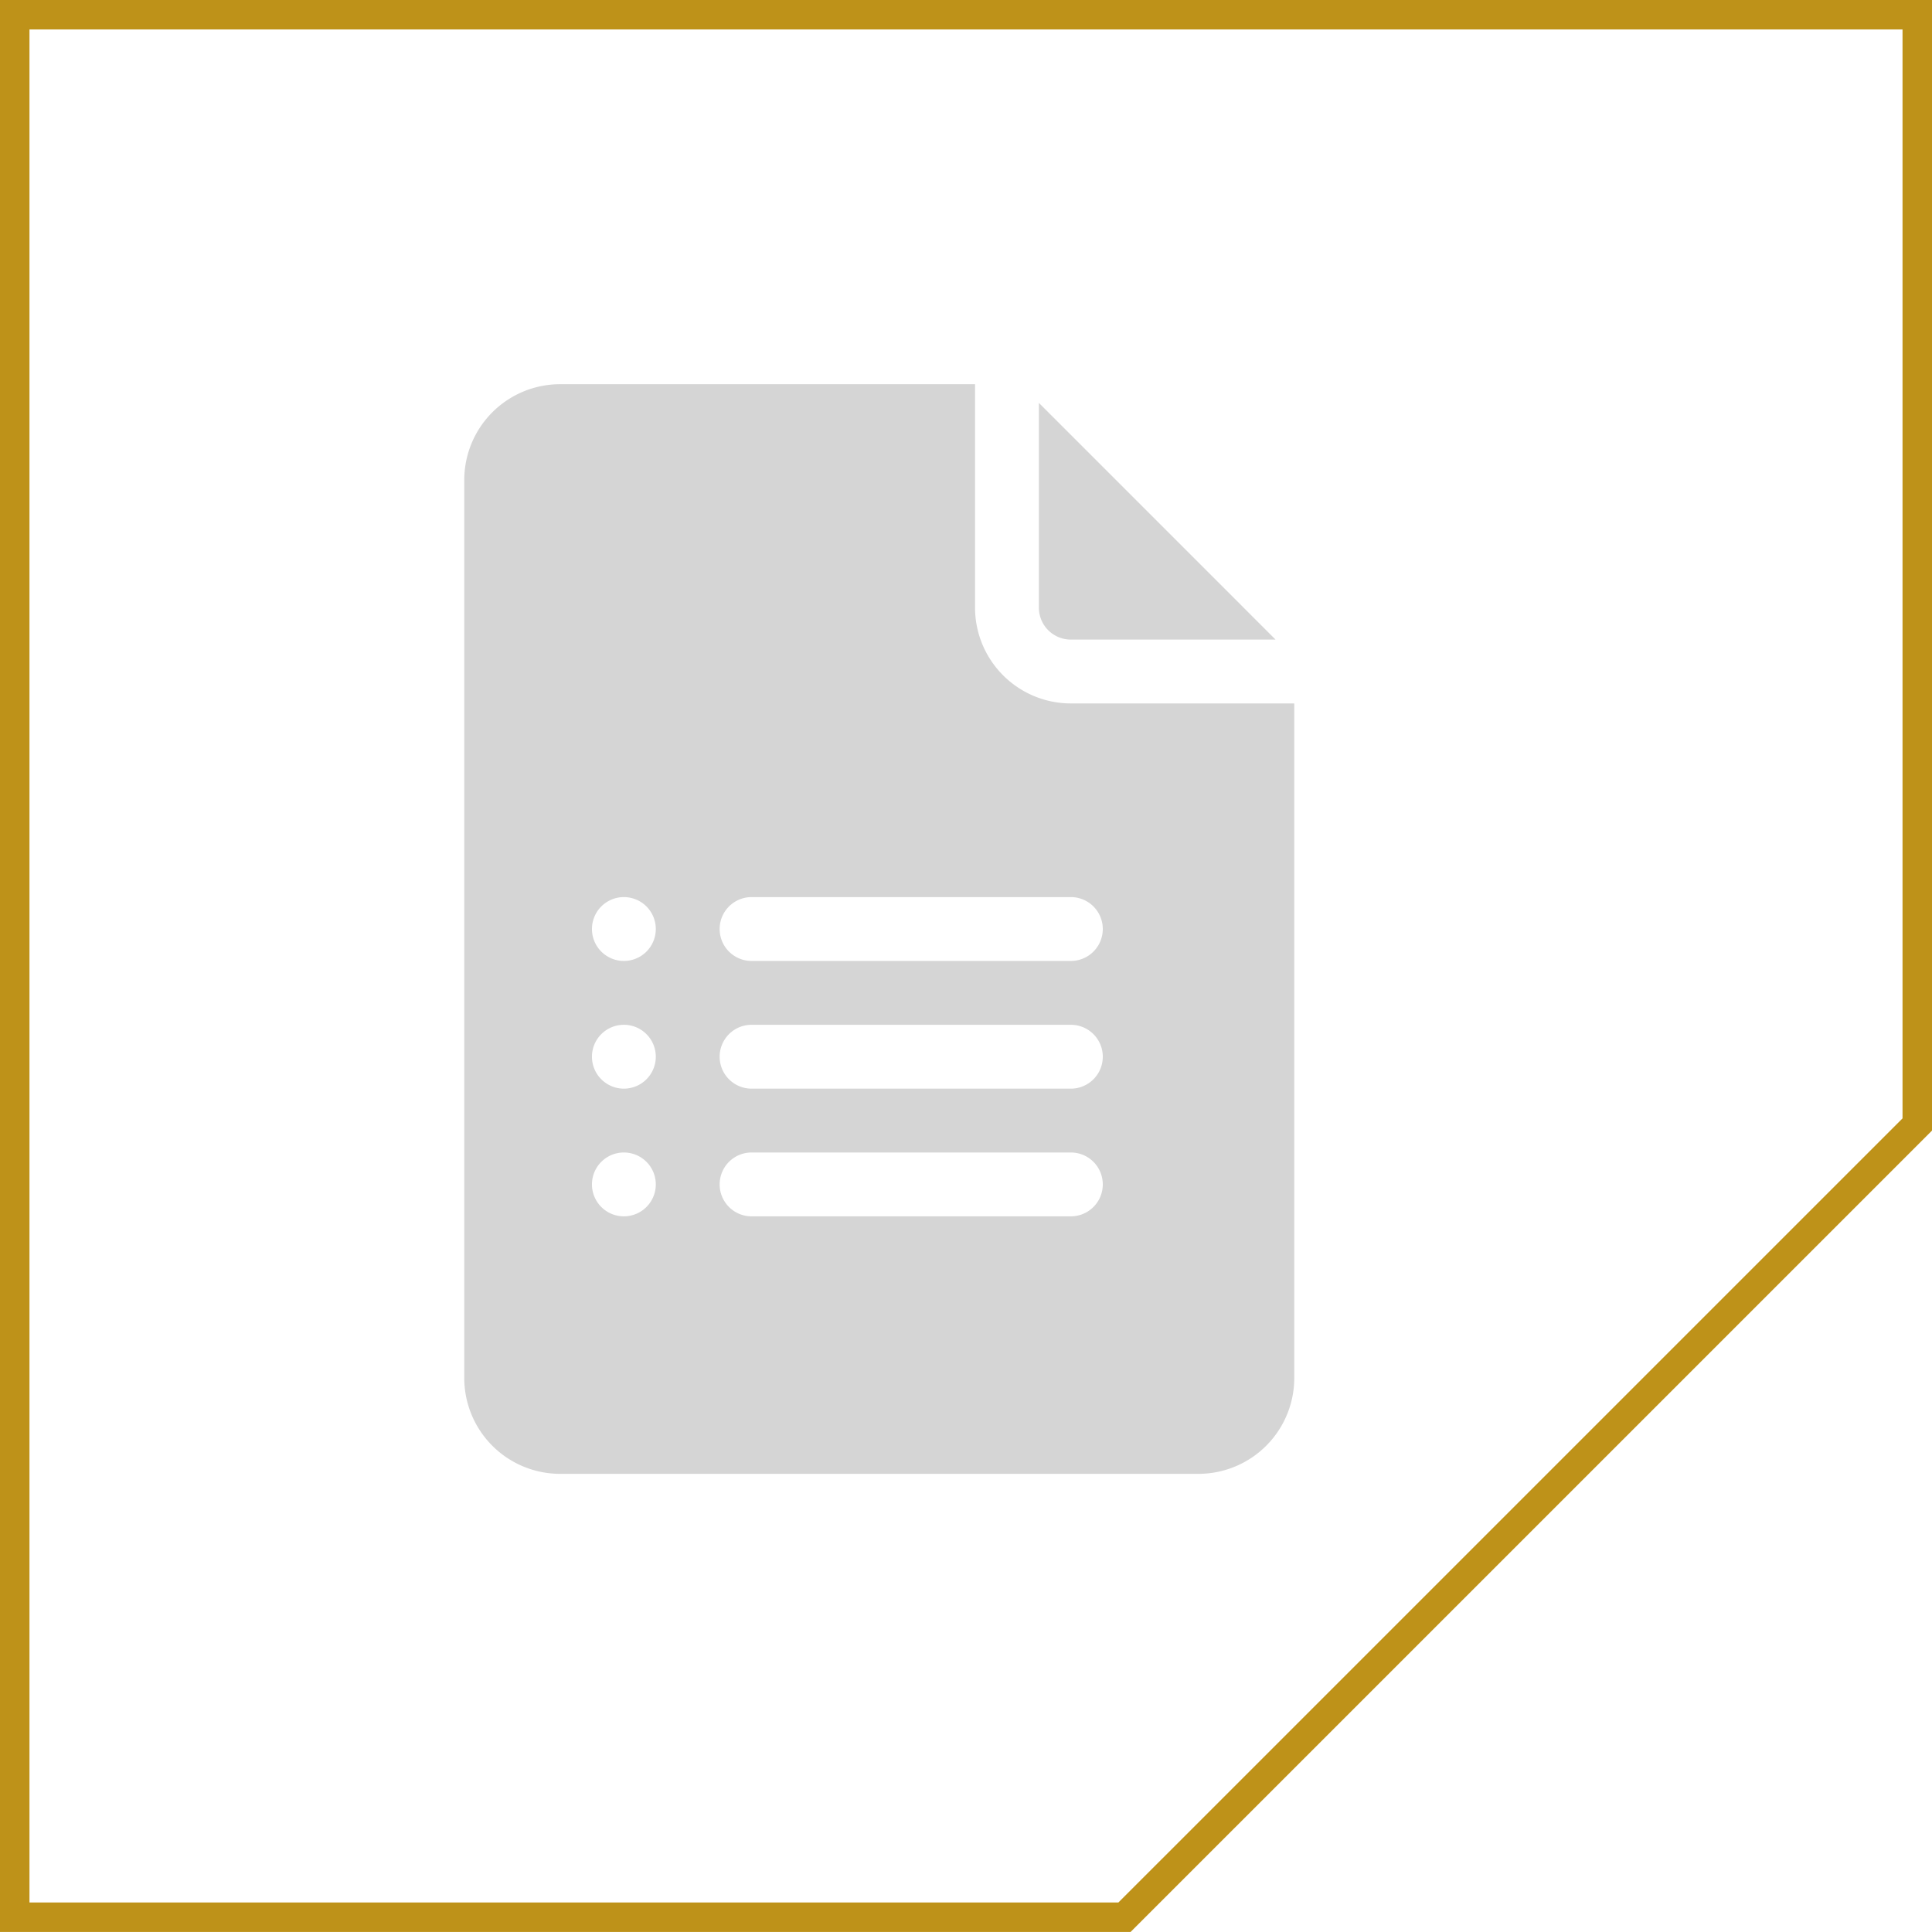 <svg xmlns="http://www.w3.org/2000/svg" width="65.543" height="65.541" viewBox="0 0 65.543 65.541"><g id="Group_685" data-name="Group 685" transform="translate(-999.25 -2101)"><g id="Group_577" data-name="Group 577" transform="translate(10.793 17.555)"><g id="Subtraction_62" data-name="Subtraction 62" transform="translate(988.457 2083.445)" fill="none"><path d="M38.356,65.541H0V0H65.543V38.355L38.356,65.541Z" stroke="none"></path><path d="M 37.942 64.541 L 64.543 37.941 L 64.543 1 L 1 1 L 1 64.541 L 37.942 64.541 M 38.356 65.541 L 3.640136810645345e-06 65.541 L 3.640136810645345e-06 -2.18750005842594e-06 L 65.543 -2.18750005842594e-06 L 65.543 38.355 L 38.356 65.541 Z" stroke="none" fill="#be9219"></path></g></g><g id="google-forms" transform="translate(954 2114.034)"><path id="Path_220" data-name="Path 220" d="M332.083,16.818h6.946L331,8.789v6.946A1.084,1.084,0,0,0,332.083,16.818Z" transform="translate(-250.506 -8.154)" fill="#d5d5d5"></path><path id="Path_221" data-name="Path 221" d="M64.249,36.966h21.66a3.253,3.253,0,0,0,3.249-3.249V10.83H81.577a3.253,3.253,0,0,1-3.249-3.249V0H64.249A3.253,3.253,0,0,0,61,3.249V33.717A3.253,3.253,0,0,0,64.249,36.966Zm6.5-19.566h10.83a1.083,1.083,0,0,1,0,2.166H70.747a1.083,1.083,0,1,1,0-2.166Zm0,4.332h10.83a1.083,1.083,0,0,1,0,2.166H70.747a1.083,1.083,0,1,1,0-2.166Zm0,4.332h10.83a1.083,1.083,0,0,1,0,2.166H70.747a1.083,1.083,0,1,1,0-2.166ZM66.415,17.4a1.083,1.083,0,1,1-1.083,1.083A1.083,1.083,0,0,1,66.415,17.4Zm0,4.332a1.083,1.083,0,1,1-1.083,1.083A1.083,1.083,0,0,1,66.415,21.732Zm0,4.332a1.083,1.083,0,1,1-1.083,1.083A1.083,1.083,0,0,1,66.415,26.064Z" fill="#d5d5d5"></path></g></g></svg>